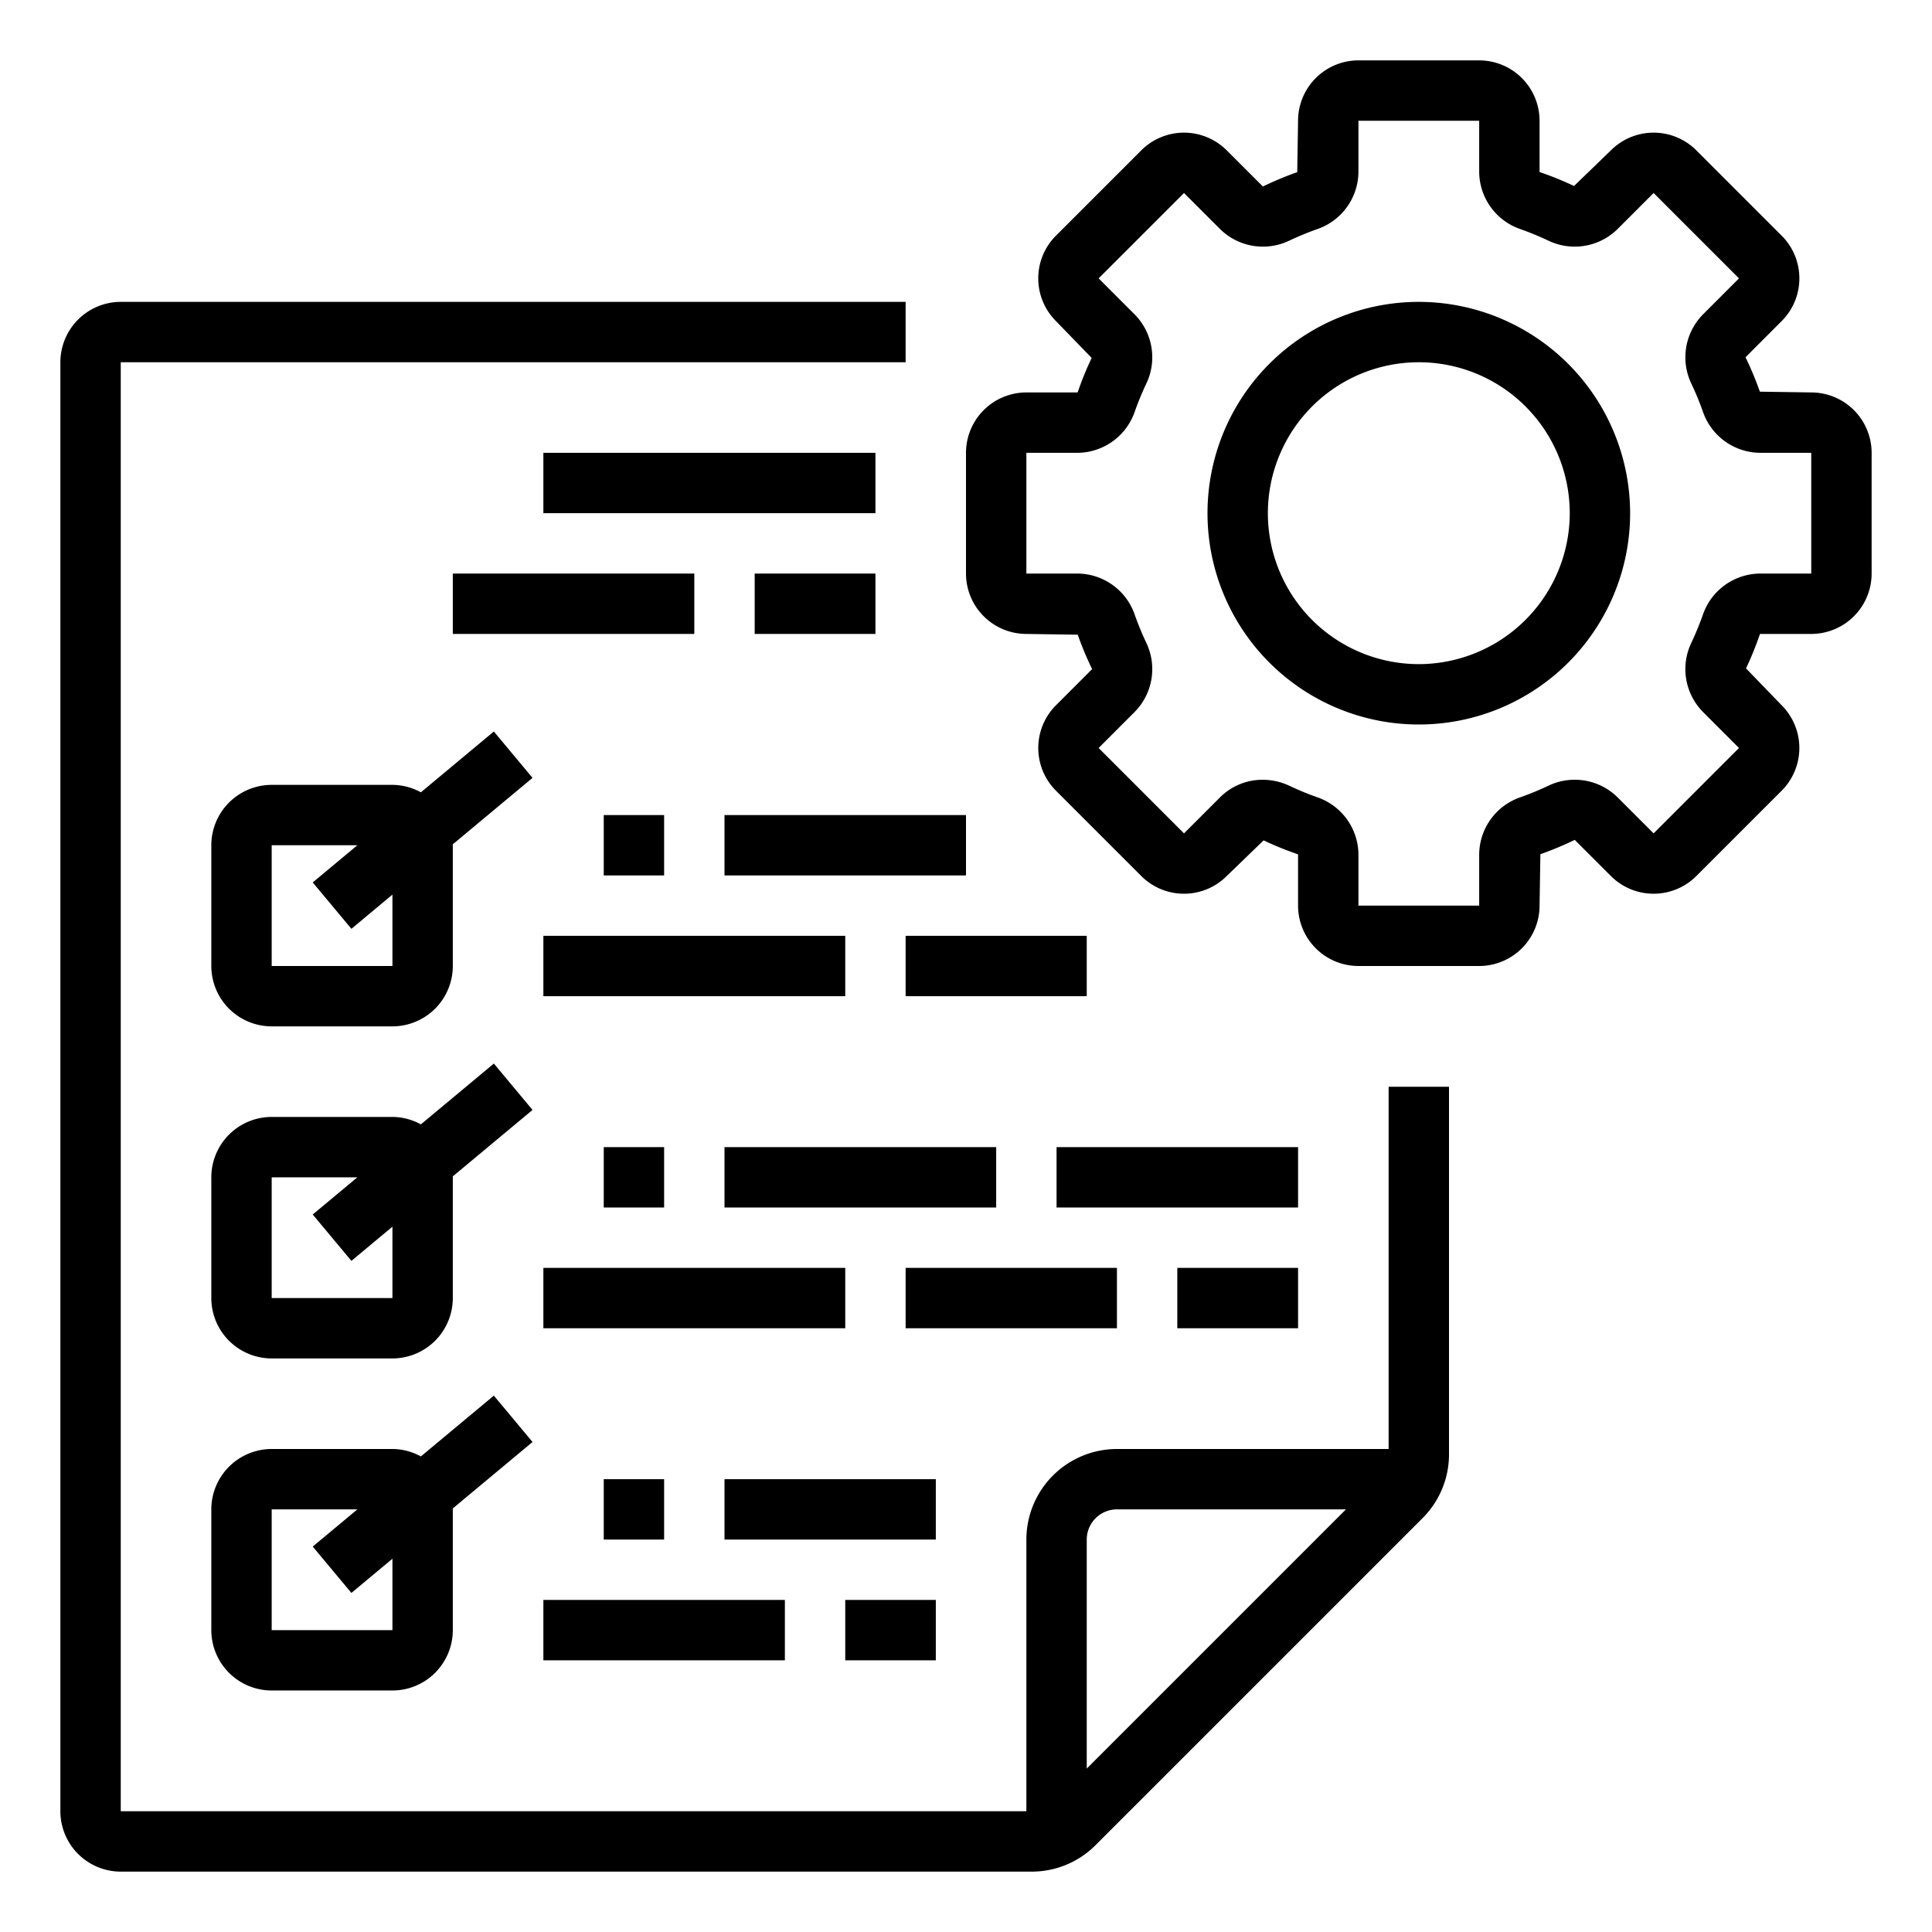 <svg id="outline" height="512" viewBox="0 0 512 512" width="512" xmlns="http://www.w3.org/2000/svg"><path d="m368 384h-72a24.026 24.026 0 0 0 -24 24v72h-240v-384h208v-16h-208a16.018 16.018 0 0 0 -16 16v384a16.018 16.018 0 0 0 16 16h241.375a23.836 23.836 0 0 0 16.969-7.031l86.625-86.625a23.855 23.855 0 0 0 7.031-16.973v-97.371h-16zm-80 84.688v-60.688a8.008 8.008 0 0 1 8-8h60.688z"/><path d="m376 80a56 56 0 1 0 56 56 56.065 56.065 0 0 0 -56-56zm0 96a40 40 0 1 1 40-40 40.047 40.047 0 0 1 -40 40z"/><path d="m480 104-13.617-.203a87.248 87.248 0 0 0 -3.805-9.117l9.586-9.59a15.999 15.999 0 0 0 0-22.629l-22.625-22.625a16.008 16.008 0 0 0 -22.625 0l-9.781 9.457a88.322 88.322 0 0 0 -9.133-3.707v-13.586a16.018 16.018 0 0 0 -16-16h-32a16.018 16.018 0 0 0 -16 16l-.219 13.625a87.4 87.4 0 0 0 -9.102 3.801l-9.594-9.59a16.008 16.008 0 0 0 -22.625 0l-22.625 22.625a15.994 15.994 0 0 0 0 22.625l9.469 9.77a85.536 85.536 0 0 0 -3.719 9.145h-13.586a16.018 16.018 0 0 0 -16 16v32a16.018 16.018 0 0 0 16 16l13.617.203a87.317 87.317 0 0 0 3.805 9.117l-9.586 9.59a16.013 16.013 0 0 0 0 22.629l22.625 22.625a16.008 16.008 0 0 0 22.625 0l9.781-9.457a88.322 88.322 0 0 0 9.133 3.707v13.586a16.018 16.018 0 0 0 16 16h32a16.018 16.018 0 0 0 16-16l.219-13.625a87.4 87.4 0 0 0 9.102-3.801l9.594 9.59a16.008 16.008 0 0 0 22.625 0l22.625-22.625a16.013 16.013 0 0 0 0-22.629l-9.453-9.785a86.811 86.811 0 0 0 3.703-9.125h13.586a16.018 16.018 0 0 0 16-16v-32a16.018 16.018 0 0 0 -16-16zm0 48h-13.586a16.168 16.168 0 0 0 -15.125 10.883 78.175 78.175 0 0 1 -3.039 7.402 16.151 16.151 0 0 0 3.016 18.348l9.586 9.594-22.625 22.625-9.594-9.59a16.163 16.163 0 0 0 -18.328-3.023 79.298 79.298 0 0 1 -7.43 3.059 16.16 16.16 0 0 0 -10.875 15.117v13.586h-32v-13.586a16.16 16.16 0 0 0 -10.875-15.117 79.314 79.314 0 0 1 -7.422-3.055 16.505 16.505 0 0 0 -7.062-1.594 15.903 15.903 0 0 0 -11.273 4.613l-9.594 9.59-22.625-22.629 9.578-9.582a16.144 16.144 0 0 0 3.031-18.336 79.721 79.721 0 0 1 -3.055-7.434 16.156 16.156 0 0 0 -15.117-10.871h-13.586v-32h13.586a16.168 16.168 0 0 0 15.125-10.883 76.254 76.254 0 0 1 3.055-7.418 16.168 16.168 0 0 0 -3.031-18.332l-9.586-9.594 22.625-22.625 9.594 9.59a16.163 16.163 0 0 0 18.328 3.023 79.298 79.298 0 0 1 7.43-3.059 16.16 16.16 0 0 0 10.875-15.117v-13.586h32v13.586a16.16 16.16 0 0 0 10.875 15.117 79.314 79.314 0 0 1 7.422 3.055 16.168 16.168 0 0 0 18.336-3.02l9.594-9.59 22.625 22.625-9.578 9.586a16.177 16.177 0 0 0 -3.031 18.355 77.291 77.291 0 0 1 3.055 7.414 16.156 16.156 0 0 0 15.117 10.871h13.586z"/><path d="m144 120h88v16h-88z"/><path d="m120 152h64v16h-64z"/><path d="m200 152h32v16h-32z"/><path d="m160 216h16v16h-16z"/><path d="m192 216h64v16h-64z"/><path d="m144 248h80v16h-80z"/><path d="m240 248h48v16h-48z"/><path d="m160 304h16v16h-16z"/><path d="m192 304h72v16h-72z"/><path d="m144 336h80v16h-80z"/><path d="m240 336h56v16h-56z"/><path d="m160 392h16v16h-16z"/><path d="m192 392h56v16h-56z"/><path d="m144 424h64v16h-64z"/><path d="m224 424h24v16h-24z"/><path d="m280 304h64v16h-64z"/><path d="m312 336h32v16h-32z"/><path d="m130.875 193.855-19.341 16.117a15.797 15.797 0 0 0 -7.534-1.973h-32a16.018 16.018 0 0 0 -16 16v32a16.018 16.018 0 0 0 16 16h32a16.018 16.018 0 0 0 16-16v-32c0-.08-.022-.153-.023-.232l21.148-17.624zm-26.875 62.145h-32v-32h22.702l-11.827 9.855 10.25 12.289 10.875-9.063z"/><path d="m130.875 281.855-19.341 16.117a15.797 15.797 0 0 0 -7.534-1.973h-32a16.018 16.018 0 0 0 -16 16v32a16.018 16.018 0 0 0 16 16h32a16.018 16.018 0 0 0 16-16v-32c0-.08-.022-.153-.023-.232l21.148-17.624zm-26.875 62.145h-32v-32h22.702l-11.827 9.855 10.25 12.289 10.875-9.063z"/><path d="m130.875 369.855-19.341 16.117a15.797 15.797 0 0 0 -7.534-1.973h-32a16.018 16.018 0 0 0 -16 16v32a16.018 16.018 0 0 0 16 16h32a16.018 16.018 0 0 0 16-16v-32c0-.08-.022-.153-.023-.232l21.148-17.624zm-26.875 62.145h-32v-32h22.702l-11.827 9.855 10.25 12.289 10.875-9.063z"/></svg>